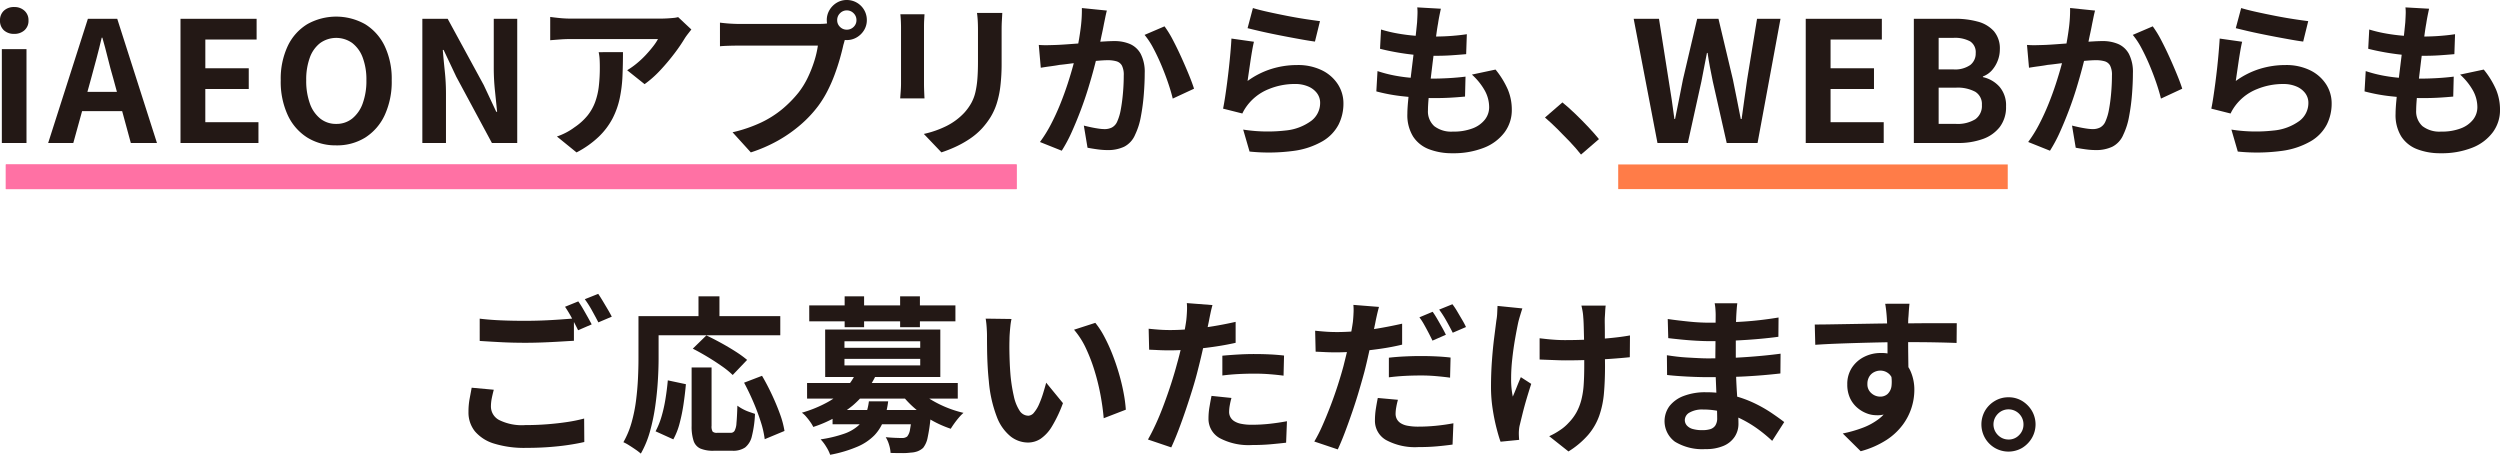 <svg xmlns="http://www.w3.org/2000/svg" xmlns:xlink="http://www.w3.org/1999/xlink" width="507.016" height="92.232" viewBox="0 0 507.016 92.232"><defs><style>.a{fill:none;}.b{fill:#ff7c48;}.c{fill:#ff71a4;}.d{clip-path:url(#a);}.e{fill:#231815;}</style><clipPath id="a"><rect class="a" width="507.016" height="92.232" transform="translate(0 0)"/></clipPath></defs><g transform="translate(0 0)"><rect class="b" width="79" height="5" transform="translate(328.182 33.352)"/><rect class="c" width="205" height="5" transform="translate(1.182 33.352)"/><rect class="c" width="205" height="5" transform="translate(1.182 33.352)"/><g class="d"><path class="e" d="M2.89,6.868A2.964,2.964,0,0,1,.781,6.137,2.59,2.59,0,0,1,0,4.148,2.6,2.6,0,0,1,.781,2.176,2.929,2.929,0,0,1,2.89,1.428a2.95,2.95,0,0,1,2.073.748,2.545,2.545,0,0,1,.816,1.972,2.531,2.531,0,0,1-.816,1.989,2.985,2.985,0,0,1-2.073.731M.373,9.962h5V29h-5Z"/><path class="e" d="M9.768,29,17.825,3.808h5.95L31.833,29h-5.3l-3.57-13.124q-.579-1.971-1.1-4.1t-1.1-4.131h-.136q-.477,2.04-1.037,4.148t-1.1,4.08L14.867,29Zm5-10.37H26.734v3.91H14.766Z"/><path class="e" d="M36.606,29V3.808H52.043V8.024h-10.4v5.814h8.806v4.216H41.638v6.732H52.416V29Z"/><path class="e" d="M68.188,29.478A10.829,10.829,0,0,1,62.325,27.9a10.64,10.64,0,0,1-3.963-4.539,16.13,16.13,0,0,1-1.427-7.072,15.6,15.6,0,0,1,1.427-6.97A10.382,10.382,0,0,1,62.325,4.9a11.977,11.977,0,0,1,11.745.017,10.555,10.555,0,0,1,3.944,4.42,15.493,15.493,0,0,1,1.428,6.953,16.13,16.13,0,0,1-1.428,7.072A10.681,10.681,0,0,1,74.07,27.9a10.818,10.818,0,0,1-5.882,1.581m0-4.352a5.078,5.078,0,0,0,3.248-1.088,6.9,6.9,0,0,0,2.125-3.077,13.278,13.278,0,0,0,.748-4.675,12.719,12.719,0,0,0-.748-4.607,6.579,6.579,0,0,0-2.125-2.958,5.6,5.6,0,0,0-6.495,0,6.455,6.455,0,0,0-2.107,2.958,12.957,12.957,0,0,0-.731,4.607,13.527,13.527,0,0,0,.731,4.675,6.775,6.775,0,0,0,2.107,3.077,5.077,5.077,0,0,0,3.247,1.088"/><path class="e" d="M85.654,29V3.808h5.134l7.31,13.43,2.55,5.44h.17q-.2-1.971-.442-4.318a44.424,44.424,0,0,1-.238-4.488V3.808h4.76V29H99.764L92.522,15.538l-2.55-5.406H89.8q.171,2.04.408,4.318a42.78,42.78,0,0,1,.238,4.454V29Z"/><path class="e" d="M140.214,5.984q-.273.34-.68.867t-.646.9a33.606,33.606,0,0,1-2.074,3.043,43.078,43.078,0,0,1-2.856,3.4,21.489,21.489,0,0,1-3.23,2.873l-3.535-2.822a16.444,16.444,0,0,0,2-1.428,18.729,18.729,0,0,0,1.819-1.717q.833-.9,1.462-1.717a10.359,10.359,0,0,0,.969-1.462H115.735q-1.056,0-2.007.068t-2.142.17V3.434q.985.137,2.04.238t2.109.1H134.06c.317,0,.7-.011,1.156-.034s.9-.056,1.343-.1a4.943,4.943,0,0,0,.97-.17Zm-13.872,4.59q0,2.517-.1,4.862a27.236,27.236,0,0,1-.561,4.505,16.218,16.218,0,0,1-1.462,4.1,14.525,14.525,0,0,1-2.771,3.672,19.427,19.427,0,0,1-4.522,3.2l-3.978-3.23a13.231,13.231,0,0,0,1.734-.731,12.387,12.387,0,0,0,1.836-1.139,12.1,12.1,0,0,0,2.636-2.38,9.8,9.8,0,0,0,1.546-2.737,14.012,14.012,0,0,0,.748-3.23,33.172,33.172,0,0,0,.2-3.825q0-.781-.034-1.513a9.81,9.81,0,0,0-.2-1.547Z"/><path class="e" d="M171.789,6.766a5.767,5.767,0,0,0-.407,1.139q-.173.663-.34,1.207-.275,1.258-.714,2.8t-1.055,3.213a29.871,29.871,0,0,1-1.445,3.3,21.865,21.865,0,0,1-1.887,3.06,24.35,24.35,0,0,1-3.57,3.808,28.114,28.114,0,0,1-4.555,3.2,30.12,30.12,0,0,1-5.543,2.414l-3.705-4.08a28.8,28.8,0,0,0,5.848-2.006,20.506,20.506,0,0,0,4.266-2.72,23.6,23.6,0,0,0,3.214-3.264,16.684,16.684,0,0,0,1.92-3.094,24.935,24.935,0,0,0,1.326-3.349,19.507,19.507,0,0,0,.731-3.145H150.064c-.795,0-1.559.012-2.3.034s-1.32.057-1.751.1V4.59q.51.069,1.242.136c.487.045.985.08,1.5.1s.946.034,1.309.034H165.8c.341,0,.753-.011,1.242-.034a5.8,5.8,0,0,0,1.41-.238ZM167.676,4.08a3.931,3.931,0,0,1,.56-2.057,4.21,4.21,0,0,1,1.48-1.479,3.867,3.867,0,0,1,2-.544A4.051,4.051,0,0,1,175.8,4.08a3.868,3.868,0,0,1-.544,2.006,4.215,4.215,0,0,1-1.479,1.479,3.926,3.926,0,0,1-2.058.561,3.772,3.772,0,0,1-2-.561,4.4,4.4,0,0,1-1.48-1.479,3.781,3.781,0,0,1-.56-2.006m2.107,0a1.846,1.846,0,0,0,.578,1.377,1.891,1.891,0,0,0,1.36.561,1.929,1.929,0,0,0,1.394-.561,1.842,1.842,0,0,0,.578-1.377,1.9,1.9,0,0,0-.578-1.394,1.9,1.9,0,0,0-1.394-.578,1.864,1.864,0,0,0-1.36.578,1.9,1.9,0,0,0-.578,1.394"/><path class="e" d="M187.495,2.89c-.024.408-.046.811-.069,1.207s-.033.867-.033,1.411V17q0,.646.033,1.5c.023.567.045,1.054.069,1.462h-4.931c.021-.318.058-.771.1-1.36s.069-1.133.069-1.632V5.508q0-.475-.033-1.241t-.1-1.377Zm15.775-.272c-.021.476-.051.992-.084,1.547s-.051,1.173-.051,1.853V12.75a38.66,38.66,0,0,1-.257,4.76,18.774,18.774,0,0,1-.763,3.57,12.686,12.686,0,0,1-1.241,2.7,16.011,16.011,0,0,1-1.683,2.227,13.929,13.929,0,0,1-2.584,2.193,20.615,20.615,0,0,1-2.942,1.632,27.437,27.437,0,0,1-2.737,1.071l-3.569-3.74a19.979,19.979,0,0,0,4.606-1.615,12.736,12.736,0,0,0,3.588-2.669,10.8,10.8,0,0,0,1.427-1.972,8.71,8.71,0,0,0,.834-2.193,18.021,18.021,0,0,0,.407-2.737q.12-1.53.119-3.5V6.018q0-1.02-.05-1.853t-.153-1.547Z"/><path class="e" d="M210.672,9.112q.918.069,1.8.051t1.836-.051q.814-.033,2.022-.119t2.55-.187q1.343-.1,2.7-.221T224.1,8.4q1.156-.068,1.9-.068a7.971,7.971,0,0,1,3.18.6,4.522,4.522,0,0,1,2.175,2.023,7.956,7.956,0,0,1,.8,3.876q0,2.007-.187,4.352a41.526,41.526,0,0,1-.6,4.488,14.045,14.045,0,0,1-1.155,3.638,4.807,4.807,0,0,1-2.228,2.448,7.645,7.645,0,0,1-3.348.68,15.264,15.264,0,0,1-2.092-.153q-1.105-.153-1.988-.323l-.749-4.488q.681.171,1.479.34t1.53.272a8.922,8.922,0,0,0,1.173.1,3.292,3.292,0,0,0,1.5-.323,2.431,2.431,0,0,0,1.055-1.139,10.284,10.284,0,0,0,.764-2.55q.289-1.563.442-3.383t.153-3.485a4.147,4.147,0,0,0-.374-2.006,1.853,1.853,0,0,0-1.1-.867,6.4,6.4,0,0,0-1.82-.221q-.748,0-2.09.119t-2.84.272q-1.5.153-2.805.323t-2.023.238q-.714.136-1.853.289c-.76.1-1.4.2-1.921.289Zm13.805-6.97c-.115.431-.222.9-.325,1.411s-.2.981-.288,1.411q-.135.748-.34,1.683t-.391,1.87q-.187.936-.391,1.819-.339,1.462-.849,3.4T220.7,17.9q-.681,2.228-1.53,4.471t-1.8,4.369a29.468,29.468,0,0,1-2.04,3.825L210.91,28.8a26.606,26.606,0,0,0,2.227-3.587q1.037-1.989,1.887-4.1t1.513-4.148q.663-2.04,1.139-3.808t.748-3.026q.476-2.312.748-4.454a28.036,28.036,0,0,0,.238-4.046Zm11.695,3.2a20.58,20.58,0,0,1,1.684,2.737q.867,1.65,1.7,3.485t1.53,3.536q.7,1.7,1.071,2.89l-4.318,2.006q-.341-1.428-.936-3.179t-1.359-3.57q-.765-1.818-1.632-3.451a15.517,15.517,0,0,0-1.785-2.72Z"/><path class="e" d="M254.309,8.466q-.171.681-.357,1.751t-.358,2.227c-.114.771-.22,1.508-.323,2.21s-.188,1.292-.255,1.768a16.7,16.7,0,0,1,4.846-2.448,17.466,17.466,0,0,1,5.184-.782,11.014,11.014,0,0,1,5.1,1.088,8.022,8.022,0,0,1,3.212,2.856,7.121,7.121,0,0,1,1.1,3.842,9.47,9.47,0,0,1-.985,4.284,8.472,8.472,0,0,1-3.23,3.366,15.867,15.867,0,0,1-5.883,1.972,38.067,38.067,0,0,1-8.942.136l-1.292-4.454a32.1,32.1,0,0,0,8.569.187,10.456,10.456,0,0,0,5.252-1.972,4.54,4.54,0,0,0,1.785-3.621,3.24,3.24,0,0,0-.647-1.989,4.276,4.276,0,0,0-1.8-1.36,6.624,6.624,0,0,0-2.618-.493,13.842,13.842,0,0,0-5.356,1.037,10.165,10.165,0,0,0-4.826,3.978,8.484,8.484,0,0,0-.528.969l-3.909-.986q.2-.985.407-2.329t.408-2.89q.2-1.547.374-3.111t.306-3.094q.137-1.53.2-2.788ZM254.1,1.632q1.223.375,3.06.782t3.841.8q2.008.391,3.792.663t2.907.408l-1.02,4.148q-1.02-.135-2.465-.391T261.16,7.48q-1.617-.306-3.18-.629t-2.856-.629c-.862-.2-1.563-.374-2.108-.51Z"/><path class="e" d="M279.366,14.416a26.678,26.678,0,0,0,3.723.952,33.125,33.125,0,0,0,3.74.459q1.854.12,3.553.119,1.563,0,3.384-.1t3.45-.306l-.1,4.046q-1.428.136-2.924.221t-3.094.085a57.553,57.553,0,0,1-6.527-.357,35.247,35.247,0,0,1-5.441-1Zm.714-8.432a27.487,27.487,0,0,0,3.332.8q1.8.323,3.706.476t3.6.153q2,0,3.739-.136t3.027-.34l-.137,4.046q-1.53.136-3.06.238t-3.672.1q-1.734,0-3.6-.187t-3.7-.51q-1.838-.323-3.435-.731Zm12.138-4.216q-.2.918-.34,1.632t-.237,1.394q-.138.714-.324,2.057t-.408,3.026q-.221,1.683-.442,3.5t-.425,3.553q-.2,1.734-.323,3.162t-.119,2.278a4.022,4.022,0,0,0,1.275,3.213,5.647,5.647,0,0,0,3.791,1.105,10.69,10.69,0,0,0,4.012-.663,5.716,5.716,0,0,0,2.482-1.785,4.06,4.06,0,0,0,.85-2.516,6.993,6.993,0,0,0-.9-3.383,12.77,12.77,0,0,0-2.6-3.213l4.794-1.02a17.458,17.458,0,0,1,2.5,4.063,10.558,10.558,0,0,1,.8,4.1,7.543,7.543,0,0,1-1.461,4.556,9.506,9.506,0,0,1-4.166,3.128,16.757,16.757,0,0,1-6.443,1.122,12.823,12.823,0,0,1-4.725-.816,6.651,6.651,0,0,1-3.231-2.584,8.248,8.248,0,0,1-1.156-4.59q0-1.053.17-2.805t.426-3.876q.255-2.124.526-4.318t.493-4.165q.221-1.973.358-3.4.068-1.189.084-1.819a8.35,8.35,0,0,0-.051-1.207Z"/><path class="e" d="M320.642,31.348q-1.02-1.293-2.278-2.618t-2.55-2.6q-1.291-1.275-2.482-2.3l3.536-3.06q1.224.985,2.619,2.329t2.668,2.7q1.275,1.36,2.125,2.414Z"/><path class="e" d="M336.147,29,331.319,3.808h5.133l1.938,12.308q.34,1.973.63,3.978t.561,4.046h.135q.41-2.04.816-4.046t.783-3.978L344.2,3.808h4.317l2.924,12.308q.408,1.938.8,3.961t.8,4.063h.17q.271-2.04.562-4.046t.56-3.978l2.006-12.308h4.76L356.444,29h-6.256l-2.822-12.478q-.3-1.461-.577-2.907t-.476-2.873h-.137q-.271,1.428-.56,2.873t-.562,2.907L342.3,29Z"/><path class="e" d="M366.215,29V3.808h15.436V8.024h-10.4v5.814h8.806v4.216h-8.806v6.732h10.779V29Z"/><path class="e" d="M388.139,29V3.808h8.33a17.171,17.171,0,0,1,4.64.578,6.647,6.647,0,0,1,3.264,1.938,5.382,5.382,0,0,1,1.207,3.706,6.231,6.231,0,0,1-.425,2.261,6.43,6.43,0,0,1-1.172,1.955,4.532,4.532,0,0,1-1.836,1.258v.136a6.333,6.333,0,0,1,3.365,1.955,5.759,5.759,0,0,1,1.326,4,6.605,6.605,0,0,1-1.274,4.165A7.511,7.511,0,0,1,402.1,28.2a14.489,14.489,0,0,1-4.982.8Zm5.031-14.926h2.959a5.4,5.4,0,0,0,3.467-.9,2.953,2.953,0,0,0,1.089-2.4,2.6,2.6,0,0,0-1.122-2.38,6.441,6.441,0,0,0-3.4-.714H393.17Zm0,11.05h3.5a6.868,6.868,0,0,0,3.928-.935,3.3,3.3,0,0,0,1.342-2.907,2.907,2.907,0,0,0-1.342-2.669,7.537,7.537,0,0,0-3.928-.833h-3.5Z"/><path class="e" d="M411.088,9.112q.918.069,1.8.051t1.836-.051q.814-.033,2.022-.119t2.55-.187q1.342-.1,2.7-.221t2.516-.187q1.156-.068,1.9-.068a7.971,7.971,0,0,1,3.18.6,4.522,4.522,0,0,1,2.175,2.023,7.956,7.956,0,0,1,.8,3.876q0,2.007-.187,4.352a41.53,41.53,0,0,1-.6,4.488,14.045,14.045,0,0,1-1.155,3.638,4.807,4.807,0,0,1-2.228,2.448,7.646,7.646,0,0,1-3.348.68,15.264,15.264,0,0,1-2.092-.153q-1.105-.153-1.988-.323l-.749-4.488q.681.171,1.479.34t1.53.272a8.922,8.922,0,0,0,1.173.1,3.292,3.292,0,0,0,1.5-.323,2.431,2.431,0,0,0,1.055-1.139,10.285,10.285,0,0,0,.764-2.55q.29-1.563.442-3.383t.153-3.485a4.148,4.148,0,0,0-.374-2.006,1.853,1.853,0,0,0-1.1-.867,6.4,6.4,0,0,0-1.82-.221q-.749,0-2.09.119t-2.84.272q-1.5.153-2.8.323t-2.023.238q-.714.136-1.853.289c-.76.1-1.4.2-1.921.289Zm13.8-6.97c-.115.431-.222.9-.325,1.411s-.2.981-.288,1.411q-.135.748-.34,1.683t-.391,1.87q-.187.936-.391,1.819-.339,1.462-.849,3.4T421.118,17.9q-.681,2.228-1.53,4.471t-1.8,4.369a29.468,29.468,0,0,1-2.04,3.825l-4.42-1.768a26.609,26.609,0,0,0,2.227-3.587q1.036-1.989,1.887-4.1t1.513-4.148q.663-2.04,1.139-3.808t.748-3.026q.476-2.312.748-4.454a28.038,28.038,0,0,0,.238-4.046Zm11.7,3.2a20.582,20.582,0,0,1,1.684,2.737q.867,1.65,1.7,3.485T441.5,15.1q.7,1.7,1.071,2.89l-4.318,2.006q-.34-1.428-.936-3.179t-1.359-3.57q-.765-1.818-1.632-3.451a15.517,15.517,0,0,0-1.785-2.72Z"/><path class="e" d="M454.724,8.466q-.172.681-.357,1.751t-.358,2.227q-.168,1.156-.323,2.21c-.1.7-.186,1.292-.255,1.768a16.722,16.722,0,0,1,4.845-2.448,17.5,17.5,0,0,1,5.185-.782,11.007,11.007,0,0,1,5.1,1.088,8.021,8.021,0,0,1,3.214,2.856,7.129,7.129,0,0,1,1.1,3.842,9.432,9.432,0,0,1-.986,4.284,8.448,8.448,0,0,1-3.229,3.366,15.855,15.855,0,0,1-5.883,1.972,38.06,38.06,0,0,1-8.941.136l-1.293-4.454a32.1,32.1,0,0,0,8.569.187A10.471,10.471,0,0,0,466.37,24.5a4.54,4.54,0,0,0,1.785-3.621,3.246,3.246,0,0,0-.647-1.989,4.279,4.279,0,0,0-1.8-1.36,6.629,6.629,0,0,0-2.619-.493,13.832,13.832,0,0,0-5.354,1.037,10.136,10.136,0,0,0-4.828,3.978,8.649,8.649,0,0,0-.529.969l-3.909-.986q.205-.985.408-2.329t.409-2.89q.2-1.547.375-3.111c.112-1.042.215-2.074.3-3.094s.16-1.949.206-2.788Zm-.2-6.834q1.224.375,3.061.782t3.841.8q2.006.391,3.79.663t2.908.408L467.1,8.432q-1.02-.135-2.465-.391t-3.06-.561q-1.613-.306-3.178-.629t-2.857-.629q-1.293-.306-2.108-.51Z"/><path class="e" d="M479.781,14.416a26.714,26.714,0,0,0,3.723.952,33.125,33.125,0,0,0,3.74.459q1.854.12,3.553.119,1.564,0,3.384-.1t3.45-.306l-.1,4.046q-1.426.136-2.923.221t-3.094.085a57.558,57.558,0,0,1-6.528-.357,35.269,35.269,0,0,1-5.441-1Zm.715-8.432a27.44,27.44,0,0,0,3.332.8q1.8.323,3.7.476t3.605.153q2.006,0,3.739-.136t3.027-.34l-.136,4.046q-1.53.136-3.061.238t-3.672.1q-1.734,0-3.6-.187t-3.706-.51q-1.836-.323-3.435-.731Zm12.137-4.216q-.2.918-.34,1.632c-.09.476-.17.941-.237,1.394q-.137.714-.323,2.057t-.409,3.026q-.221,1.683-.441,3.5t-.426,3.553q-.2,1.734-.322,3.162t-.119,2.278a4.019,4.019,0,0,0,1.275,3.213,5.645,5.645,0,0,0,3.791,1.105,10.69,10.69,0,0,0,4.012-.663,5.722,5.722,0,0,0,2.482-1.785,4.066,4.066,0,0,0,.85-2.516,6.984,6.984,0,0,0-.9-3.383,12.743,12.743,0,0,0-2.6-3.213l4.793-1.02a17.466,17.466,0,0,1,2.5,4.063,10.577,10.577,0,0,1,.8,4.1,7.544,7.544,0,0,1-1.462,4.556,9.509,9.509,0,0,1-4.165,3.128,16.764,16.764,0,0,1-6.443,1.122,12.829,12.829,0,0,1-4.726-.816,6.656,6.656,0,0,1-3.231-2.584,8.256,8.256,0,0,1-1.155-4.59q0-1.053.17-2.805t.425-3.876q.255-2.124.526-4.318t.494-4.165q.221-1.973.357-3.4.068-1.189.085-1.819A8.341,8.341,0,0,0,487.84,1.5Z"/><path class="e" d="M100.142,79.04q-.238.885-.408,1.734a8.606,8.606,0,0,0-.17,1.7,3.1,3.1,0,0,0,1.649,2.7,10.353,10.353,0,0,0,5.321,1.037q2.312,0,4.471-.17t4.063-.459a30.241,30.241,0,0,0,3.4-.7l.033,4.76q-1.462.339-3.315.612t-3.978.425q-2.125.153-4.5.153a20.692,20.692,0,0,1-6.494-.867,8.214,8.214,0,0,1-3.893-2.482,6.085,6.085,0,0,1-1.309-3.961,14.349,14.349,0,0,1,.238-2.7q.237-1.24.408-2.193ZM97.286,64.624q1.869.238,4.216.34t5.032.1q1.7,0,3.468-.068t3.433-.187q1.668-.118,2.959-.221v4.522q-1.191.069-2.873.17t-3.5.17q-1.819.069-3.451.068-2.652,0-4.93-.119t-4.352-.255Zm19.991-3.5q.442.612.936,1.462t.968,1.7q.477.851.817,1.5l-2.754,1.19q-.51-1.053-1.241-2.414a25.455,25.455,0,0,0-1.411-2.346Zm4.047-1.53q.441.646.951,1.5t1,1.683q.492.834.8,1.445l-2.721,1.156q-.543-1.053-1.291-2.4A20.311,20.311,0,0,0,118.6,60.68Z"/><path class="e" d="M129.487,64.114h4.08v8.568q0,2.075-.153,4.573t-.528,5.134a39.22,39.22,0,0,1-1.07,5.117,19.541,19.541,0,0,1-1.853,4.488,10.217,10.217,0,0,0-1.037-.8q-.663-.459-1.342-.884a9.044,9.044,0,0,0-1.156-.629,17.651,17.651,0,0,0,1.666-4.012,30.578,30.578,0,0,0,.9-4.454q.288-2.277.391-4.471t.1-4.063Zm1.9,0h26.86V67.99h-26.86Zm4.046,13.022,3.672.782q-.169,1.938-.476,4.012a35.456,35.456,0,0,1-.8,3.927,13.923,13.923,0,0,1-1.275,3.247l-3.6-1.632a15.638,15.638,0,0,0,1.207-2.992,28.438,28.438,0,0,0,.8-3.57q.308-1.9.476-3.774m4.828-2.618h4.046V86.35a2,2,0,0,0,.221,1.19,1.241,1.241,0,0,0,.9.238h2.754a.9.9,0,0,0,.782-.391,3.737,3.737,0,0,0,.391-1.581q.118-1.189.187-3.536a7.953,7.953,0,0,0,1.071.68,8.814,8.814,0,0,0,1.31.578q.68.238,1.189.408a22.244,22.244,0,0,1-.629,4.522,4.085,4.085,0,0,1-1.377,2.295,4.287,4.287,0,0,1-2.55.663h-3.774a6.656,6.656,0,0,1-2.771-.459,2.606,2.606,0,0,1-1.36-1.581,9.322,9.322,0,0,1-.391-2.992Zm.239-3.808,2.754-2.686q1.359.646,2.923,1.5t2.993,1.768a22.181,22.181,0,0,1,2.345,1.7l-2.924,3.06a16.856,16.856,0,0,0-2.193-1.785q-1.377-.969-2.924-1.9T140.5,70.71M141.659,60.1h4.25v6.222h-4.25Zm9.248,17.51,3.638-1.394q1.02,1.734,1.972,3.757t1.649,3.944A18.544,18.544,0,0,1,159.1,87.4L155.09,89.07a18.993,18.993,0,0,0-.8-3.519q-.63-1.989-1.514-4.046t-1.87-3.893"/><path class="e" d="M173.609,75.606l3.979.612a18.552,18.552,0,0,1-4.625,6,24.51,24.51,0,0,1-8.024,4.369,6.761,6.761,0,0,0-.6-1,12.571,12.571,0,0,0-.85-1.088,4.531,4.531,0,0,0-.867-.8,24.85,24.85,0,0,0,5.287-2.176,14.9,14.9,0,0,0,3.588-2.771,11.414,11.414,0,0,0,2.107-3.145m-9.927,2.074h30.565v3.162H163.682Zm.441-15.742h29.648v3.23H164.123Zm12.1,19.448h3.91a17.731,17.731,0,0,1-.9,3.825,8.887,8.887,0,0,1-1.87,3.043,10.628,10.628,0,0,1-3.417,2.312,26.223,26.223,0,0,1-5.576,1.666,8.115,8.115,0,0,0-.816-1.649,8.248,8.248,0,0,0-1.121-1.479,25.584,25.584,0,0,0,4.81-1.156,8.477,8.477,0,0,0,2.84-1.632,5.679,5.679,0,0,0,1.478-2.176,12.518,12.518,0,0,0,.663-2.754m-8.873-14.552h23.357v9.622H167.354Zm1.5,16.32h17.543v2.89H168.85Zm2.414-12.614h15.367V69.214H171.264Zm0,3.57h15.367V72.784H171.264ZM171.3,60.1h3.944v6.256H171.3Zm13.668,23.052h3.842q-.035,1.02-.068,1.36a34.294,34.294,0,0,1-.612,4.233,4.825,4.825,0,0,1-.918,2.091,3.645,3.645,0,0,1-1.156.7,4.623,4.623,0,0,1-1.36.255,11.634,11.634,0,0,1-1.734.1q-1.089,0-2.346-.034a6.852,6.852,0,0,0-.306-1.649,6.306,6.306,0,0,0-.68-1.547q1.02.1,1.938.136t1.361.034a1.624,1.624,0,0,0,1.054-.306,2.876,2.876,0,0,0,.577-1.428,28.147,28.147,0,0,0,.408-3.5ZM182.551,60.1h4.013v6.256h-4.013Zm3.367,18.632a11.387,11.387,0,0,0,2.465,2.057,22.866,22.866,0,0,0,7.02,2.941,8.328,8.328,0,0,0-.934.952q-.493.579-.918,1.173t-.732,1.1a21.66,21.66,0,0,1-7.327-4.165,19.238,19.238,0,0,1-2.736-2.907Z"/><path class="e" d="M205.137,64.692a13.175,13.175,0,0,0-.221,1.394c-.056.521-.1,1.032-.135,1.53s-.051.907-.051,1.224q-.034,1.122-.017,2.312t.068,2.431q.051,1.242.153,2.465a32.51,32.51,0,0,0,.68,4.318,8.659,8.659,0,0,0,1.156,2.907,2.121,2.121,0,0,0,1.8,1.037,1.557,1.557,0,0,0,1.139-.646,6.735,6.735,0,0,0,1.02-1.683,20.213,20.213,0,0,0,.816-2.193q.355-1.157.629-2.176l3.4,4.148a26.9,26.9,0,0,1-2.227,4.709,7.966,7.966,0,0,1-2.3,2.516,4.684,4.684,0,0,1-2.584.765,5.752,5.752,0,0,1-3.484-1.224,9.287,9.287,0,0,1-2.805-3.961,26.155,26.155,0,0,1-1.633-7.293q-.169-1.565-.254-3.3t-.1-3.3q-.018-1.563-.017-2.584,0-.714-.068-1.7a17.76,17.76,0,0,0-.2-1.768Zm17,.782a16.854,16.854,0,0,1,1.836,2.822,34.616,34.616,0,0,1,1.633,3.57q.747,1.905,1.326,3.893t.934,3.876a28.374,28.374,0,0,1,.459,3.451l-4.487,1.734q-.171-2.075-.612-4.522a44.708,44.708,0,0,0-1.191-4.93,34.231,34.231,0,0,0-1.785-4.692,16.281,16.281,0,0,0-2.43-3.808Z"/><path class="e" d="M245.9,61.87q-.2.681-.408,1.666t-.306,1.53q-.239,1.156-.594,2.822t-.783,3.536q-.426,1.87-.866,3.57-.442,1.8-1.089,3.893t-1.377,4.25q-.731,2.158-1.479,4.114t-1.461,3.485l-4.727-1.6q.747-1.292,1.6-3.145T236.053,82q.8-2.142,1.48-4.25t1.156-3.91q.339-1.189.646-2.448t.544-2.448q.237-1.189.424-2.227c.124-.691.222-1.3.289-1.819q.1-.951.136-1.9a10.5,10.5,0,0,0-.033-1.53Zm-8.67,5.066q2.074,0,4.319-.2t4.521-.578q2.279-.374,4.523-.884v4.25q-2.109.476-4.489.816t-4.692.527q-2.312.188-4.25.187-1.224,0-2.209-.051t-1.9-.085l-.1-4.25q1.325.136,2.277.2t2.006.068m12.512,13.77a14.922,14.922,0,0,0-.34,1.479,7.855,7.855,0,0,0-.136,1.343,2.186,2.186,0,0,0,.986,1.853,4.021,4.021,0,0,0,1.412.561,10.456,10.456,0,0,0,2.261.2,32.732,32.732,0,0,0,3.485-.187q1.749-.187,3.586-.527l-.17,4.352q-1.426.17-3.162.323t-3.774.153a12.461,12.461,0,0,1-6.545-1.411,4.458,4.458,0,0,1-2.261-4,13.769,13.769,0,0,1,.205-2.346q.2-1.19.408-2.21ZM247.9,72.138q1.43-.135,3.162-.238t3.366-.1q1.463,0,2.976.068t3.008.238l-.1,4.08q-1.257-.169-2.77-.289t-3.078-.119q-1.734,0-3.349.085t-3.213.289Z"/><path class="e" d="M279.668,62.244c-.135.476-.278,1.037-.424,1.683s-.256,1.162-.324,1.547q-.239,1.155-.594,2.822t-.766,3.519q-.406,1.854-.85,3.587-.477,1.767-1.1,3.876t-1.359,4.25q-.734,2.142-1.48,4.114t-1.462,3.5l-4.76-1.6a29.042,29.042,0,0,0,1.616-3.162q.831-1.871,1.648-4t1.5-4.25q.68-2.125,1.156-3.893.306-1.224.612-2.482t.561-2.448q.255-1.189.443-2.227c.125-.691.22-1.286.289-1.785q.1-.953.135-1.9a11.072,11.072,0,0,0-.034-1.564Zm-8.67,5.1q2.073,0,4.318-.2t4.523-.6q2.277-.392,4.522-.9v4.25q-2.109.51-4.489.85t-4.692.527q-2.313.188-4.25.187c-.815,0-1.553-.017-2.21-.051s-1.292-.062-1.9-.085l-.1-4.25q1.326.135,2.278.2t2.006.068M283.51,81.08a14.5,14.5,0,0,0-.34,1.5,7.994,7.994,0,0,0-.135,1.326,2.309,2.309,0,0,0,.238,1.054,2.243,2.243,0,0,0,.748.833,3.825,3.825,0,0,0,1.41.544,11.384,11.384,0,0,0,2.262.187q1.7,0,3.467-.17t3.6-.51l-.17,4.318q-1.428.2-3.162.357t-3.774.153a12.331,12.331,0,0,1-6.545-1.428,4.467,4.467,0,0,1-2.261-3.978,15.278,15.278,0,0,1,.187-2.38q.188-1.19.391-2.176Zm-1.836-8.534q1.428-.171,3.162-.255t3.367-.085q1.461,0,2.974.068t3.009.238l-.1,4.08q-1.257-.17-2.77-.306t-3.078-.136q-1.767,0-3.365.085t-3.2.289Zm8.874-9.316q.442.612.936,1.462c.329.567.65,1.133.969,1.7s.578,1.065.781,1.5l-2.72,1.19q-.339-.714-.782-1.564t-.918-1.7a11.788,11.788,0,0,0-.951-1.462Zm4.012-1.53a13.965,13.965,0,0,1,.986,1.479q.51.867,1,1.7a14.679,14.679,0,0,1,.765,1.445l-2.686,1.156q-.544-1.088-1.292-2.414a21.151,21.151,0,0,0-1.462-2.278Z"/><path class="e" d="M308.743,62.55q-.2.612-.442,1.411t-.375,1.343q-.3,1.394-.645,3.349t-.577,4.063a36.26,36.26,0,0,0-.239,4.131,17.036,17.036,0,0,0,.34,3.587q.341-.783.781-1.887t.851-2.057l2.108,1.36q-.477,1.462-.935,3.009t-.8,2.924q-.34,1.377-.578,2.363a5.333,5.333,0,0,0-.153.867,7.824,7.824,0,0,0-.051.8q0,.239.016.646c.012.272.03.521.052.748l-3.774.374q-.375-1.02-.833-2.805a39.363,39.363,0,0,1-.783-3.944,28.989,28.989,0,0,1-.322-4.267q0-2.789.187-5.372t.459-4.709q.27-2.125.442-3.485a10.619,10.619,0,0,0,.17-1.513c.021-.533.045-1.014.068-1.445Zm3.5,6.052q.816.1,1.666.187t1.716.136q.867.051,1.752.051,2.209,0,4.623-.1t4.659-.323q2.244-.221,3.91-.527l-.034,4.42q-1.6.169-3.774.323T322.19,73q-2.4.085-4.709.085c-.477,0-1.02-.012-1.632-.034l-1.836-.068q-.918-.033-1.768-.068Zm13.4-6.63q-.069.544-.1,1.139t-.068,1.173q-.035.476-.017,1.445t.017,2.176v2.448q0,1.241.017,2.3c.01.7.016,1.247.016,1.632q0,3.027-.22,5.491a18.661,18.661,0,0,1-.952,4.539,12.358,12.358,0,0,1-2.211,3.842,17.5,17.5,0,0,1-4.029,3.4l-3.909-3.094a13.678,13.678,0,0,0,2.108-1.173,9.021,9.021,0,0,0,1.836-1.547,9.948,9.948,0,0,0,1.6-2.142,11.029,11.029,0,0,0,.969-2.482,16.661,16.661,0,0,0,.476-3.026q.117-1.667.119-3.842V71.934q0-1.394-.035-2.89t-.067-2.771q-.035-1.275-.1-1.955a10,10,0,0,0-.152-1.292q-.12-.645-.221-1.054Z"/><path class="e" d="M352.337,61.5q-.069.51-.118,1.139t-.086,1.275q-.033.681-.068,1.819t-.033,2.5v5.1q0,1.428.068,3.179t.187,3.536q.119,1.785.2,3.332t.085,2.567a4.744,4.744,0,0,1-.748,2.6A5.064,5.064,0,0,1,349.6,90.4a8.924,8.924,0,0,1-3.723.68,10.654,10.654,0,0,1-6.187-1.5,5.168,5.168,0,0,1-1.106-7.225,6.592,6.592,0,0,1,2.891-2.057,12.224,12.224,0,0,1,4.5-.748,21.948,21.948,0,0,1,5.22.595,23.274,23.274,0,0,1,4.436,1.547,27.555,27.555,0,0,1,3.571,2.006q1.563,1.055,2.652,1.9L359.41,89.41a30.27,30.27,0,0,0-2.738-2.278,23.686,23.686,0,0,0-3.3-2.04,20.244,20.244,0,0,0-3.774-1.479,15.4,15.4,0,0,0-4.2-.561,5.132,5.132,0,0,0-2.737.612,1.762,1.762,0,0,0-.968,1.5,1.663,1.663,0,0,0,.408,1.122,2.45,2.45,0,0,0,1.189.714,6.883,6.883,0,0,0,1.973.238,5.4,5.4,0,0,0,1.58-.2,1.89,1.89,0,0,0,1.037-.748,2.67,2.67,0,0,0,.374-1.53q0-.747-.051-2.142t-.119-3.077q-.069-1.683-.135-3.315t-.069-2.89q0-1.224.018-2.567t.016-2.669q0-1.326.017-2.431t.018-1.819c0-.317-.018-.708-.051-1.173a8.973,8.973,0,0,0-.153-1.173Zm-14.28,10.54q.817.136,1.939.272t2.294.2q1.174.069,2.228.119t1.733.051q3.163,0,5.73-.136t4.81-.34q2.246-.2,4.319-.476l-.034,4.012q-1.768.2-3.417.34t-3.367.238q-1.716.1-3.688.136t-4.42.034q-.987,0-2.449-.051t-2.975-.153q-1.514-.1-2.669-.238Zm.17-7.344q.918.136,2.041.272t2.295.255q1.172.12,2.226.17t1.836.051q3.469,0,6.919-.221t7.158-.833l-.035,3.91q-1.732.239-4.011.442t-4.845.323q-2.57.12-5.151.119-1.056,0-2.6-.085t-3.078-.238q-1.53-.153-2.651-.289Z"/><path class="e" d="M368.045,65.814q1.5,0,3.4-.034l3.979-.068,4.08-.068q2-.034,3.773-.051t3.061-.017q1.29,0,2.821-.017t3.027-.017h4.658l-.035,4.012q-1.6-.067-4.215-.119t-6.393-.051q-2.311,0-4.691.051t-4.727.119q-2.346.067-4.521.153t-4.114.221ZM386.44,75.878a13.772,13.772,0,0,1-.663,4.624,5.188,5.188,0,0,1-5.288,3.706A5.432,5.432,0,0,1,378.5,83.8a6.441,6.441,0,0,1-1.921-1.19,5.716,5.716,0,0,1-1.411-1.938,6.512,6.512,0,0,1-.527-2.72,6,6,0,0,1,.918-3.349,6.366,6.366,0,0,1,2.466-2.21,7.335,7.335,0,0,1,3.417-.8,6.656,6.656,0,0,1,3.756,1,6.244,6.244,0,0,1,2.279,2.7,9.279,9.279,0,0,1,.764,3.842,11.929,11.929,0,0,1-2.329,6.987,12.791,12.791,0,0,1-3.332,3.111,18.442,18.442,0,0,1-5.219,2.278l-3.638-3.6a25.69,25.69,0,0,0,4.047-1.156,12.852,12.852,0,0,0,3.281-1.8,7.7,7.7,0,0,0,2.209-2.686,8.509,8.509,0,0,0,.8-3.842,3.367,3.367,0,0,0-.8-2.448,2.589,2.589,0,0,0-1.92-.816,2.782,2.782,0,0,0-1.259.306,2.394,2.394,0,0,0-.985.918,2.813,2.813,0,0,0-.375,1.5,2.336,2.336,0,0,0,.8,1.853,2.69,2.69,0,0,0,1.82.7,2.228,2.228,0,0,0,1.444-.51,2.684,2.684,0,0,0,.833-1.7,7.769,7.769,0,0,0-.34-3.2Zm.816-14.28q-.035.273-.086.867c-.033.4-.062.794-.084,1.19s-.047.686-.068.867c-.024.453-.034,1.06-.034,1.819v2.533q0,1.4.016,2.805t.034,2.652q.017,1.242.017,2.057L382.8,74.96V70.9q0-1.275-.017-2.533t-.05-2.278q-.035-1.02-.069-1.53-.069-1.054-.17-1.853t-.17-1.1Z"/><path class="e" d="M407.315,80.57a5.25,5.25,0,0,1,2.789.748,5.817,5.817,0,0,1,1.971,1.989,5.475,5.475,0,0,1,0,5.525,5.772,5.772,0,0,1-1.971,2.006,5.508,5.508,0,0,1-5.543,0,5.532,5.532,0,0,1-1.988-2.006,5.579,5.579,0,0,1,0-5.525,5.572,5.572,0,0,1,1.988-1.989,5.3,5.3,0,0,1,2.754-.748m.035,8.568a2.887,2.887,0,0,0,2.141-.9,2.973,2.973,0,0,0,.884-2.159,3.033,3.033,0,0,0-1.513-2.652,3.041,3.041,0,0,0-3.043,0,3.219,3.219,0,0,0-1.105,1.1,3.028,3.028,0,0,0,0,3.094,3.22,3.22,0,0,0,1.105,1.105,2.918,2.918,0,0,0,1.531.408"/></g></g></svg>